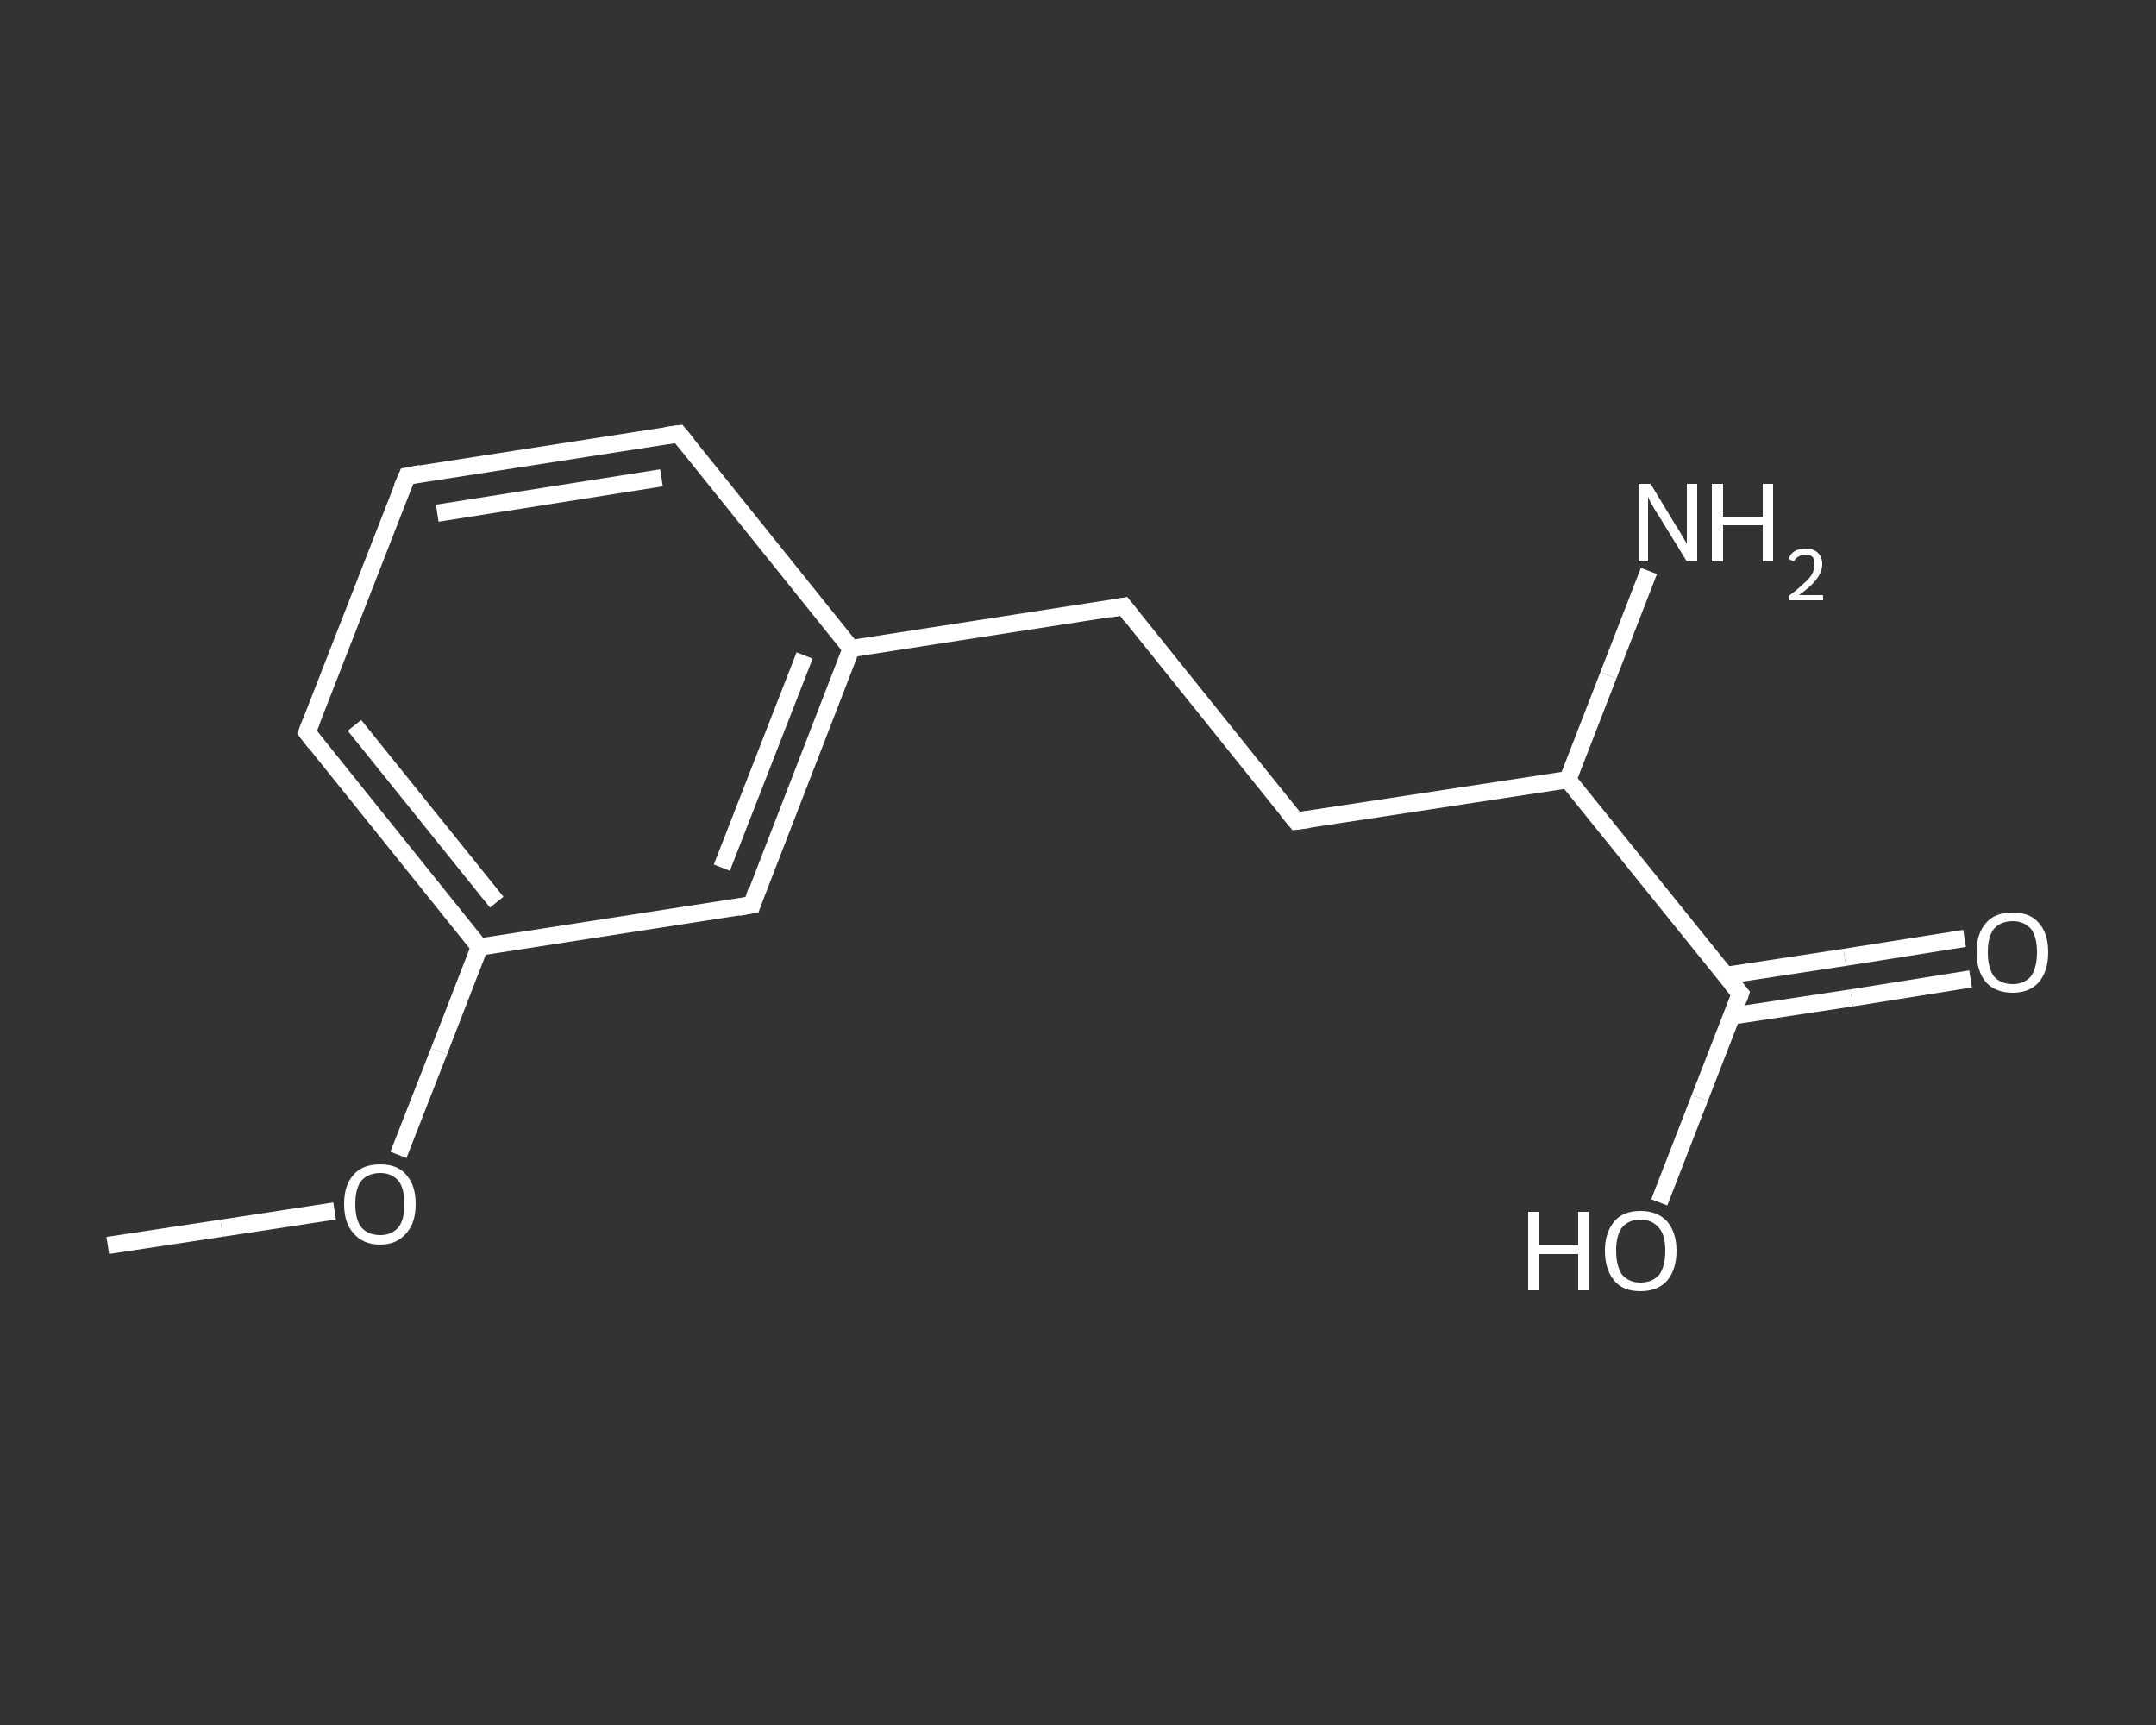 <?xml version='1.0' encoding='iso-8859-1'?>
<svg version='1.1' baseProfile='full'
              xmlns='http://www.w3.org/2000/svg'
                      xmlns:rdkit='http://www.rdkit.org/xml'
                      xmlns:xlink='http://www.w3.org/1999/xlink'
                  xml:space='preserve'
width='250px' height='200px' viewBox='0 0 250 200'>
<rect x="0" y="0" width="250" height="200" fill="#333333" stroke="none"/>
<!-- END OF HEADER -->
<rect style='opacity:1.0;fill:transparent;stroke:none' width='250.0' height='200.0' x='0.0' y='0.0'> </rect>
<path class='bond-0 atom-0 atom-1' d='M 12.5,144.4 L 25.7,142.4' style='fill:none;fill-rule:evenodd;stroke:#FFFFFF;stroke-width:2.0px;stroke-linecap:butt;stroke-linejoin:miter;stroke-opacity:1' />
<path class='bond-0 atom-0 atom-1' d='M 25.7,142.4 L 38.8,140.4' style='fill:none;fill-rule:evenodd;stroke:#FFFFFF;stroke-width:2.0px;stroke-linecap:butt;stroke-linejoin:miter;stroke-opacity:1' />
<path class='bond-1 atom-1 atom-2' d='M 46.2,133.9 L 50.9,121.9' style='fill:none;fill-rule:evenodd;stroke:#FFFFFF;stroke-width:2.0px;stroke-linecap:butt;stroke-linejoin:miter;stroke-opacity:1' />
<path class='bond-1 atom-1 atom-2' d='M 50.9,121.9 L 55.6,109.8' style='fill:none;fill-rule:evenodd;stroke:#FFFFFF;stroke-width:2.0px;stroke-linecap:butt;stroke-linejoin:miter;stroke-opacity:1' />
<path class='bond-2 atom-2 atom-3' d='M 55.6,109.8 L 35.6,84.9' style='fill:none;fill-rule:evenodd;stroke:#FFFFFF;stroke-width:2.0px;stroke-linecap:butt;stroke-linejoin:miter;stroke-opacity:1' />
<path class='bond-2 atom-2 atom-3' d='M 57.6,104.6 L 41.1,84.1' style='fill:none;fill-rule:evenodd;stroke:#FFFFFF;stroke-width:2.0px;stroke-linecap:butt;stroke-linejoin:miter;stroke-opacity:1' />
<path class='bond-3 atom-3 atom-4' d='M 35.6,84.9 L 47.2,55.2' style='fill:none;fill-rule:evenodd;stroke:#FFFFFF;stroke-width:2.0px;stroke-linecap:butt;stroke-linejoin:miter;stroke-opacity:1' />
<path class='bond-4 atom-4 atom-5' d='M 47.2,55.2 L 78.7,50.3' style='fill:none;fill-rule:evenodd;stroke:#FFFFFF;stroke-width:2.0px;stroke-linecap:butt;stroke-linejoin:miter;stroke-opacity:1' />
<path class='bond-4 atom-4 atom-5' d='M 50.7,59.5 L 76.7,55.4' style='fill:none;fill-rule:evenodd;stroke:#FFFFFF;stroke-width:2.0px;stroke-linecap:butt;stroke-linejoin:miter;stroke-opacity:1' />
<path class='bond-5 atom-5 atom-6' d='M 78.7,50.3 L 98.7,75.2' style='fill:none;fill-rule:evenodd;stroke:#FFFFFF;stroke-width:2.0px;stroke-linecap:butt;stroke-linejoin:miter;stroke-opacity:1' />
<path class='bond-6 atom-6 atom-7' d='M 98.7,75.2 L 130.3,70.3' style='fill:none;fill-rule:evenodd;stroke:#FFFFFF;stroke-width:2.0px;stroke-linecap:butt;stroke-linejoin:miter;stroke-opacity:1' />
<path class='bond-7 atom-7 atom-8' d='M 130.3,70.3 L 150.3,95.2' style='fill:none;fill-rule:evenodd;stroke:#FFFFFF;stroke-width:2.0px;stroke-linecap:butt;stroke-linejoin:miter;stroke-opacity:1' />
<path class='bond-8 atom-8 atom-9' d='M 150.3,95.2 L 181.8,90.4' style='fill:none;fill-rule:evenodd;stroke:#FFFFFF;stroke-width:2.0px;stroke-linecap:butt;stroke-linejoin:miter;stroke-opacity:1' />
<path class='bond-9 atom-9 atom-10' d='M 181.8,90.4 L 186.5,78.3' style='fill:none;fill-rule:evenodd;stroke:#FFFFFF;stroke-width:2.0px;stroke-linecap:butt;stroke-linejoin:miter;stroke-opacity:1' />
<path class='bond-9 atom-9 atom-10' d='M 186.5,78.3 L 191.2,66.2' style='fill:none;fill-rule:evenodd;stroke:#FFFFFF;stroke-width:2.0px;stroke-linecap:butt;stroke-linejoin:miter;stroke-opacity:1' />
<path class='bond-10 atom-9 atom-11' d='M 181.8,90.4 L 201.8,115.2' style='fill:none;fill-rule:evenodd;stroke:#FFFFFF;stroke-width:2.0px;stroke-linecap:butt;stroke-linejoin:miter;stroke-opacity:1' />
<path class='bond-11 atom-11 atom-12' d='M 200.8,117.8 L 214.7,115.7' style='fill:none;fill-rule:evenodd;stroke:#FFFFFF;stroke-width:2.0px;stroke-linecap:butt;stroke-linejoin:miter;stroke-opacity:1' />
<path class='bond-11 atom-11 atom-12' d='M 214.7,115.7 L 228.5,113.5' style='fill:none;fill-rule:evenodd;stroke:#FFFFFF;stroke-width:2.0px;stroke-linecap:butt;stroke-linejoin:miter;stroke-opacity:1' />
<path class='bond-11 atom-11 atom-12' d='M 200.1,113.1 L 213.9,111.0' style='fill:none;fill-rule:evenodd;stroke:#FFFFFF;stroke-width:2.0px;stroke-linecap:butt;stroke-linejoin:miter;stroke-opacity:1' />
<path class='bond-11 atom-11 atom-12' d='M 213.9,111.0 L 227.8,108.8' style='fill:none;fill-rule:evenodd;stroke:#FFFFFF;stroke-width:2.0px;stroke-linecap:butt;stroke-linejoin:miter;stroke-opacity:1' />
<path class='bond-12 atom-11 atom-13' d='M 201.8,115.2 L 197.1,127.3' style='fill:none;fill-rule:evenodd;stroke:#FFFFFF;stroke-width:2.0px;stroke-linecap:butt;stroke-linejoin:miter;stroke-opacity:1' />
<path class='bond-12 atom-11 atom-13' d='M 197.1,127.3 L 192.4,139.4' style='fill:none;fill-rule:evenodd;stroke:#FFFFFF;stroke-width:2.0px;stroke-linecap:butt;stroke-linejoin:miter;stroke-opacity:1' />
<path class='bond-13 atom-6 atom-14' d='M 98.7,75.2 L 87.2,104.9' style='fill:none;fill-rule:evenodd;stroke:#FFFFFF;stroke-width:2.0px;stroke-linecap:butt;stroke-linejoin:miter;stroke-opacity:1' />
<path class='bond-13 atom-6 atom-14' d='M 93.3,76.0 L 83.7,100.6' style='fill:none;fill-rule:evenodd;stroke:#FFFFFF;stroke-width:2.0px;stroke-linecap:butt;stroke-linejoin:miter;stroke-opacity:1' />
<path class='bond-14 atom-14 atom-2' d='M 87.2,104.9 L 55.6,109.8' style='fill:none;fill-rule:evenodd;stroke:#FFFFFF;stroke-width:2.0px;stroke-linecap:butt;stroke-linejoin:miter;stroke-opacity:1' />
<path d='M 36.6,86.2 L 35.6,84.9 L 36.2,83.4' style='fill:none;stroke:#FFFFFF;stroke-width:2.0px;stroke-linecap:butt;stroke-linejoin:miter;stroke-opacity:1;' />
<path d='M 46.6,56.6 L 47.2,55.2 L 48.8,54.9' style='fill:none;stroke:#FFFFFF;stroke-width:2.0px;stroke-linecap:butt;stroke-linejoin:miter;stroke-opacity:1;' />
<path d='M 77.2,50.5 L 78.7,50.3 L 79.7,51.5' style='fill:none;stroke:#FFFFFF;stroke-width:2.0px;stroke-linecap:butt;stroke-linejoin:miter;stroke-opacity:1;' />
<path d='M 128.7,70.6 L 130.3,70.3 L 131.3,71.6' style='fill:none;stroke:#FFFFFF;stroke-width:2.0px;stroke-linecap:butt;stroke-linejoin:miter;stroke-opacity:1;' />
<path d='M 149.3,94.0 L 150.3,95.2 L 151.8,95.0' style='fill:none;stroke:#FFFFFF;stroke-width:2.0px;stroke-linecap:butt;stroke-linejoin:miter;stroke-opacity:1;' />
<path d='M 200.8,114.0 L 201.8,115.2 L 201.6,115.8' style='fill:none;stroke:#FFFFFF;stroke-width:2.0px;stroke-linecap:butt;stroke-linejoin:miter;stroke-opacity:1;' />
<path d='M 87.7,103.4 L 87.2,104.9 L 85.6,105.2' style='fill:none;stroke:#FFFFFF;stroke-width:2.0px;stroke-linecap:butt;stroke-linejoin:miter;stroke-opacity:1;' />
<path class='atom-1' d='M 39.9 139.6
Q 39.9 137.4, 41.0 136.2
Q 42.0 135.0, 44.1 135.0
Q 46.1 135.0, 47.1 136.2
Q 48.2 137.4, 48.2 139.6
Q 48.2 141.8, 47.1 143.0
Q 46.0 144.3, 44.1 144.3
Q 42.1 144.3, 41.0 143.0
Q 39.9 141.8, 39.9 139.6
M 44.1 143.2
Q 45.4 143.2, 46.2 142.3
Q 46.9 141.4, 46.9 139.6
Q 46.9 137.8, 46.2 136.9
Q 45.4 136.0, 44.1 136.0
Q 42.7 136.0, 41.9 136.9
Q 41.2 137.8, 41.2 139.6
Q 41.2 141.4, 41.9 142.3
Q 42.7 143.2, 44.1 143.2
' fill='#FFFFFF'/>
<path class='atom-10' d='M 191.4 56.1
L 194.3 60.9
Q 194.6 61.3, 195.1 62.2
Q 195.6 63.0, 195.6 63.1
L 195.6 56.1
L 196.8 56.1
L 196.8 65.1
L 195.6 65.1
L 192.4 59.9
Q 192.0 59.3, 191.6 58.6
Q 191.2 57.9, 191.1 57.6
L 191.1 65.1
L 190.0 65.1
L 190.0 56.1
L 191.4 56.1
' fill='#FFFFFF'/>
<path class='atom-10' d='M 198.5 56.1
L 199.8 56.1
L 199.8 59.9
L 204.4 59.9
L 204.4 56.1
L 205.6 56.1
L 205.6 65.1
L 204.4 65.1
L 204.4 60.9
L 199.8 60.9
L 199.8 65.1
L 198.5 65.1
L 198.5 56.1
' fill='#FFFFFF'/>
<path class='atom-10' d='M 207.4 64.8
Q 207.6 64.2, 208.1 63.9
Q 208.6 63.6, 209.4 63.6
Q 210.3 63.6, 210.8 64.1
Q 211.3 64.6, 211.3 65.4
Q 211.3 66.3, 210.6 67.2
Q 210.0 68.0, 208.6 69.0
L 211.4 69.0
L 211.4 69.6
L 207.4 69.6
L 207.4 69.1
Q 208.5 68.3, 209.1 67.7
Q 209.8 67.1, 210.1 66.6
Q 210.4 66.0, 210.4 65.5
Q 210.4 64.9, 210.2 64.6
Q 209.9 64.3, 209.4 64.3
Q 208.9 64.3, 208.6 64.5
Q 208.2 64.7, 208.0 65.1
L 207.4 64.8
' fill='#FFFFFF'/>
<path class='atom-12' d='M 229.2 110.4
Q 229.2 108.2, 230.3 107.0
Q 231.3 105.8, 233.4 105.8
Q 235.4 105.8, 236.4 107.0
Q 237.5 108.2, 237.5 110.4
Q 237.5 112.6, 236.4 113.9
Q 235.3 115.1, 233.4 115.1
Q 231.4 115.1, 230.3 113.9
Q 229.2 112.6, 229.2 110.4
M 233.4 114.1
Q 234.7 114.1, 235.5 113.2
Q 236.2 112.2, 236.2 110.4
Q 236.2 108.6, 235.5 107.7
Q 234.7 106.8, 233.4 106.8
Q 232.0 106.8, 231.2 107.7
Q 230.5 108.6, 230.5 110.4
Q 230.5 112.2, 231.2 113.2
Q 232.0 114.1, 233.4 114.1
' fill='#FFFFFF'/>
<path class='atom-13' d='M 177.2 140.5
L 178.4 140.5
L 178.4 144.4
L 183.0 144.4
L 183.0 140.5
L 184.2 140.5
L 184.2 149.6
L 183.0 149.6
L 183.0 145.4
L 178.4 145.4
L 178.4 149.6
L 177.2 149.6
L 177.2 140.5
' fill='#FFFFFF'/>
<path class='atom-13' d='M 186.1 145.0
Q 186.1 142.9, 187.2 141.6
Q 188.2 140.4, 190.2 140.4
Q 192.2 140.4, 193.3 141.6
Q 194.4 142.9, 194.4 145.0
Q 194.4 147.2, 193.3 148.5
Q 192.2 149.7, 190.2 149.7
Q 188.2 149.7, 187.2 148.5
Q 186.1 147.2, 186.1 145.0
M 190.2 148.7
Q 191.6 148.7, 192.4 147.8
Q 193.1 146.8, 193.1 145.0
Q 193.1 143.2, 192.4 142.4
Q 191.6 141.4, 190.2 141.4
Q 188.9 141.4, 188.1 142.3
Q 187.4 143.2, 187.4 145.0
Q 187.4 146.8, 188.1 147.8
Q 188.9 148.7, 190.2 148.7
' fill='#FFFFFF'/>
</svg>
